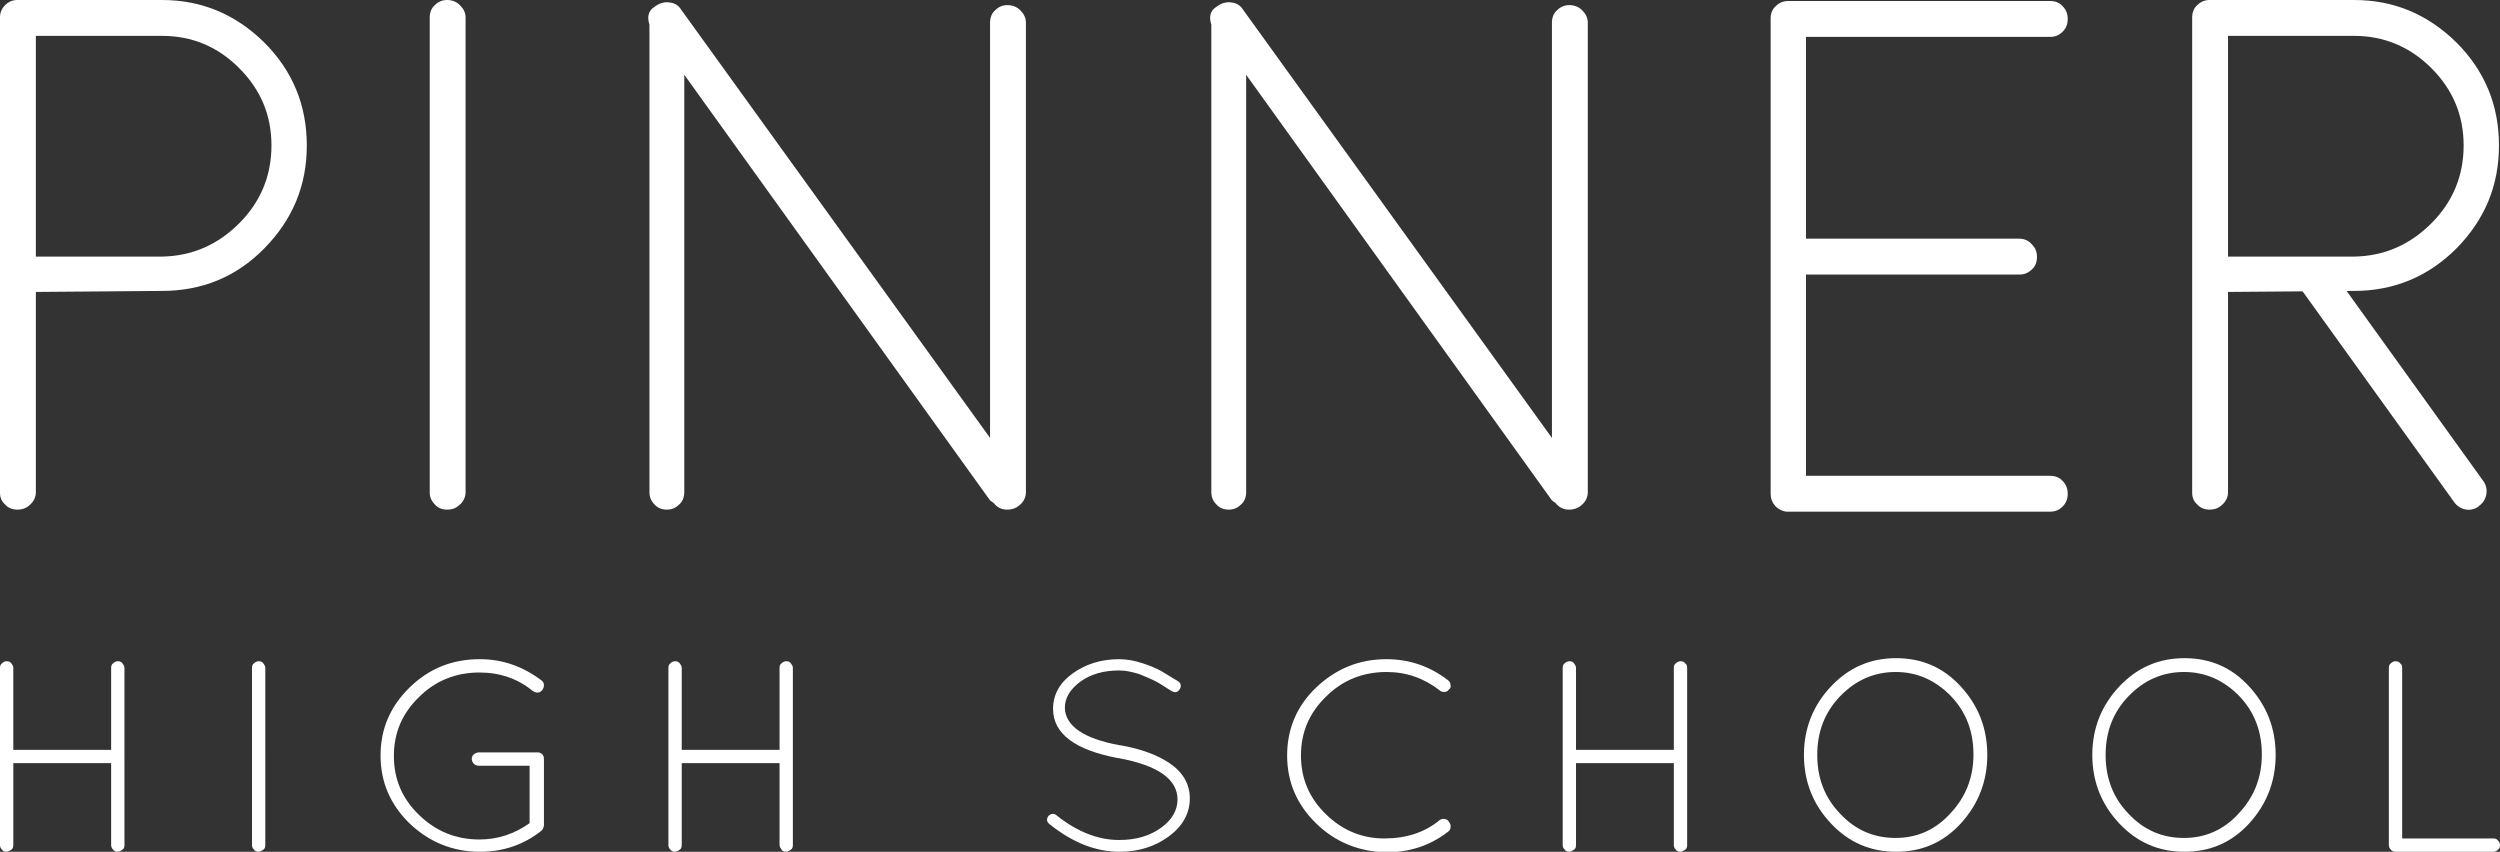 <svg version="1.1" xmlns="http://www.w3.org/2000/svg" xmlns:xlink="http://www.w3.org/1999/xlink" x="0px" y="0px" viewBox="0 0 488.1 166.3" style="enable-background:new 0 0 488.1 166.3;" xml:space="preserve">
<rect x="0" y="0" width="488.1" height="166.3" fill="#333333" stroke="none"/>
<style type="text/css">.st0{fill:#FFFFFF;}</style>
<g id="Layer_1"></g>
<g id="Layer_2"></g>
<g id="Layer_3"></g>
<g id="Layer_4"></g>
<g id="Layer_5"></g>
<g id="Layer_6"></g>
<g id="Layer_7"></g>
<g id="Layer_8"></g>
<g id="Layer_9"></g>
<g id="Layer_10"></g>
<g id="Layer_11"></g>
<g id="Layer_12"></g>
<g id="Layer_13"></g>
<g id="Layer_14"></g>
<g id="Layer_15"></g>
<g id="Layer_16"></g>
<g id="Layer_17"></g>
<g id="Layer_18"></g>
<g id="Layer_19"></g>
<g id="Layer_20"></g>
<g id="Layer_21"></g>
<g id="Layer_22"></g>
<g id="Layer_23"></g>
<g id="Layer_24"></g>
<g id="Layer_25"></g>
<g id="Layer_26"></g>
<g id="Layer_27"></g>
<g id="Layer_28"></g>
<g id="Layer_29"></g>
<g id="Layer_30"></g>
<g id="Layer_31"></g>
<g id="Layer_32"></g>
<g id="Layer_33"></g>
<g id="Layer_34"></g>
<g id="Layer_35"></g>
<g id="Layer_36"></g>
<g id="Layer_37"></g>
<g id="Layer_38"></g>
<g id="Layer_39"></g>
<g id="Layer_40"></g>
<g id="Layer_41"></g>
<g id="Layer_42"></g>
<g id="Layer_43"></g>
<g id="Layer_44"></g>
<g id="Layer_45"></g>
<g id="Layer_46"></g>
<g id="Layer_47"></g>
<g id="Layer_48"></g>
<g id="Layer_49"></g>
<g id="Layer_50">	
<g>
<path class="st0" d="M21.7,165v-16H2.6v16c0,0.4-0.1,0.7-0.4,0.9c-0.3,0.2-0.6,0.4-0.9,0.4c-0.4,0-0.7-0.1-0.9-0.4C0.1,165.6,0,165.3,0,165v-34.6c0-0.4,0.1-0.7,0.4-0.9c0.2-0.2,0.5-0.4,0.9-0.4c0.4,0,0.7,0.1,0.9,0.4s0.4,0.5,0.4,0.9v16h19.1v-16c0-0.4,0.1-0.7,0.4-0.9c0.2-0.2,0.5-0.4,0.9-0.4c0.4,0,0.7,0.1,0.9,0.4s0.4,0.5,0.4,0.9V165c0,0.4-0.1,0.7-0.4,0.9c-0.3,0.2-0.6,0.4-0.9,0.4c-0.4,0-0.7-0.1-0.9-0.4C21.8,165.6,21.7,165.3,21.7,165z"/>
<path class="st0" d="M49.2,165v-34.6c0-0.4,0.1-0.7,0.4-0.9c0.2-0.2,0.5-0.4,0.9-0.4c0.4,0,0.7,0.1,0.9,0.4s0.4,0.5,0.4,0.9V165c0,0.4-0.1,0.7-0.4,0.9c-0.3,0.2-0.6,0.4-0.9,0.4c-0.4,0-0.7-0.1-0.9-0.4C49.3,165.6,49.2,165.3,49.2,165z"/>
<path class="st0" d="M103.7,149.5H93.5c-0.4,0-0.7-0.1-1-0.4c-0.2-0.2-0.4-0.6-0.4-0.9s0.1-0.7,0.4-0.9c0.2-0.2,0.6-0.4,1-0.4h11.6c0.3,0,0.6,0.2,0.8,0.4c0.2,0.2,0.3,0.5,0.3,0.9v13c-0.1,0.4-0.2,0.7-0.5,1c-3.4,2.7-7.4,4.1-12,4.1c-5.3,0-9.9-1.9-13.7-5.5c-3.8-3.7-5.7-8.1-5.7-13.3s1.9-9.6,5.7-13.3c3.8-3.7,8.3-5.5,13.7-5.5c4.4,0,8.4,1.4,12.1,4.2c0.2,0.2,0.4,0.5,0.4,0.8c0,0.4-0.1,0.7-0.3,1c-0.5,0.6-1.1,0.7-1.9,0.2c-2.9-2.4-6.4-3.6-10.4-3.6c-4.6,0-8.6,1.6-11.8,4.8c-3.3,3.2-4.9,7-4.9,11.5c0,4.5,1.6,8.3,4.9,11.5c3.3,3.2,7.2,4.8,11.8,4.8c3.6,0,6.9-1.1,9.8-3.2V149.5z"/>
<path class="st0" d="M152.2,165v-16h-19.1v16c0,0.4-0.1,0.7-0.4,0.9c-0.3,0.2-0.6,0.4-0.9,0.4c-0.4,0-0.7-0.1-0.9-0.4c-0.2-0.2-0.4-0.5-0.4-0.9v-34.6c0-0.4,0.1-0.7,0.4-0.9c0.2-0.2,0.5-0.4,0.9-0.4c0.4,0,0.7,0.1,0.9,0.4s0.4,0.5,0.4,0.9v16h19.1v-16c0-0.4,0.1-0.7,0.4-0.9c0.2-0.2,0.5-0.4,0.9-0.4c0.4,0,0.7,0.1,0.9,0.4s0.4,0.5,0.4,0.9V165c0,0.4-0.1,0.7-0.4,0.9c-0.3,0.2-0.6,0.4-0.9,0.4c-0.4,0-0.7-0.1-0.9-0.4C152.4,165.6,152.2,165.3,152.2,165z"/>
<path class="st0" d="M207.9,138.2c0.1,3.5,3.6,6,10.7,7.3h0.1c4.1,0.7,7.2,1.9,9.5,3.4c2.7,1.8,4.1,4.1,4.1,7c0,2.9-1.4,5.4-4.1,7.4c-2.7,2-6,3-9.6,3c-4.7,0-9.2-1.8-13.7-5.4c-0.6-0.5-0.6-1-0.2-1.6c0.2-0.2,0.5-0.4,0.8-0.4c0.3,0,0.6,0.1,0.8,0.3c4,3.2,8.1,4.8,12.2,4.8c3.3,0,6-0.8,8.2-2.4c2.1-1.5,3.2-3.4,3.2-5.5c0-4-3.9-6.7-11.6-8.1h-0.1c-8.4-1.6-12.6-4.8-12.6-9.6c0-2.8,1.3-5.1,3.8-6.9c2.5-1.8,5.5-2.8,9.1-2.8c1.5,0,3.1,0.3,4.6,0.8c1.5,0.5,2.7,1,3.6,1.5s1.9,1.2,3.3,2c0.6,0.4,0.7,1,0.3,1.6c-0.4,0.6-0.9,0.7-1.6,0.3c-1.3-0.8-2.3-1.5-3.1-1.9s-1.9-0.9-3.2-1.4c-1.3-0.4-2.6-0.7-3.9-0.7c-3,0-5.5,0.7-7.6,2.2C208.9,134.6,207.9,136.3,207.9,138.2z"/>
<path class="st0" d="M257,160.8c-3.8-3.7-5.7-8.1-5.7-13.3c0-5.2,1.9-9.7,5.7-13.3s8.3-5.5,13.7-5.5c4.5,0,8.5,1.4,12,4.1c0.3,0.2,0.5,0.6,0.5,0.9c0.1,0.4,0,0.7-0.3,0.9c-0.2,0.3-0.5,0.5-0.9,0.5c-0.4,0-0.7-0.1-0.9-0.3c-3.1-2.4-6.5-3.6-10.4-3.6c-4.6,0-8.6,1.6-11.8,4.8c-3.3,3.2-4.9,7-4.9,11.5c0,4.5,1.6,8.3,4.9,11.5c3.3,3.2,7.1,4.7,11.4,4.7c4.3,0,7.9-1.2,10.8-3.6c0.3-0.2,0.7-0.3,1-0.2c0.4,0.1,0.6,0.2,0.8,0.6c0.2,0.2,0.4,0.6,0.3,1c0,0.4-0.2,0.7-0.5,0.9c-3.5,2.7-7.5,4-12,4C265.3,166.3,260.7,164.4,257,160.8z"/>
<path class="st0" d="M326.8,165v-16h-19.1v16c0,0.4-0.1,0.7-0.4,0.9c-0.3,0.2-0.6,0.4-0.9,0.4c-0.4,0-0.7-0.1-0.9-0.4c-0.2-0.2-0.4-0.5-0.4-0.9v-34.6c0-0.4,0.1-0.7,0.4-0.9c0.2-0.2,0.5-0.4,0.9-0.4c0.4,0,0.7,0.1,0.9,0.4s0.4,0.5,0.4,0.9v16h19.1v-16c0-0.4,0.1-0.7,0.4-0.9c0.2-0.2,0.5-0.4,0.9-0.4c0.4,0,0.7,0.1,0.9,0.4c0.3,0.2,0.4,0.5,0.4,0.9V165c0,0.4-0.1,0.7-0.4,0.9c-0.3,0.2-0.6,0.4-0.9,0.4c-0.4,0-0.7-0.1-0.9-0.4C326.9,165.6,326.8,165.3,326.8,165z"/>
<path class="st0" d="M352.2,147.4c0-5.2,1.8-9.7,5.3-13.4s7.7-5.5,12.7-5.5c5,0,9.2,1.8,12.6,5.5c3.4,3.7,5.2,8.1,5.2,13.4c0,5.2-1.8,9.7-5.2,13.4c-3.4,3.7-7.6,5.5-12.6,5.5c-5,0-9.2-1.8-12.7-5.5S352.2,152.6,352.2,147.4z M370.1,131.2c-4.2,0-7.8,1.6-10.8,4.7s-4.5,6.9-4.5,11.5s1.5,8.4,4.5,11.5c3,3.2,6.6,4.7,10.8,4.7c4.2,0,7.8-1.6,10.7-4.8c3-3.2,4.5-7,4.5-11.5c0-4.6-1.5-8.4-4.5-11.5C377.8,132.8,374.3,131.2,370.1,131.2z"/>
<path class="st0" d="M408.5,147.4c0-5.2,1.8-9.7,5.3-13.4s7.7-5.5,12.7-5.5c5,0,9.2,1.8,12.6,5.5c3.4,3.7,5.2,8.1,5.2,13.4c0,5.2-1.8,9.7-5.2,13.4c-3.4,3.7-7.6,5.5-12.6,5.5c-5,0-9.2-1.8-12.7-5.5S408.5,152.6,408.5,147.4z M426.4,131.2c-4.2,0-7.8,1.6-10.8,4.7s-4.5,6.9-4.5,11.5s1.5,8.4,4.5,11.5c3,3.2,6.6,4.7,10.8,4.7c4.2,0,7.8-1.6,10.7-4.8c3-3.2,4.5-7,4.5-11.5c0-4.6-1.5-8.4-4.5-11.5C434.1,132.8,430.6,131.2,426.4,131.2z"/>
<path class="st0" d="M486.8,166.3h-19.1c-0.4,0-0.7-0.1-0.9-0.4c-0.2-0.2-0.4-0.5-0.4-0.9v-34.6c0-0.4,0.1-0.7,0.4-0.9c0.2-0.2,0.5-0.4,0.9-0.4c0.4,0,0.7,0.1,0.9,0.4c0.3,0.2,0.4,0.5,0.4,0.9v33.3h17.8c0.4,0,0.7,0.1,0.9,0.4c0.3,0.3,0.4,0.6,0.4,0.9c0,0.4-0.1,0.7-0.4,0.9C487.5,166.1,487.2,166.3,486.8,166.3z"/></g>
<path class="st0" d="M0,96.2V3.4C0,2.5,0.3,1.7,1,1c0.7-0.7,1.5-1,2.4-1h28.2c7.8,0,14.4,2.8,20,8.3c5.5,5.5,8.3,12.2,8.3,20.1s-2.8,14.5-8.3,20.1s-12.2,8.3-20,8.3L7,57v39.1c0,0.9-0.4,1.8-1.1,2.4c-0.7,0.7-1.5,1-2.5,1c-0.9,0-1.8-0.3-2.4-1C0.3,97.9,0,97.1,0,96.2z M7,50.1h24.6c5.9-0.1,10.9-2.3,15.1-6.5c4.2-4.2,6.3-9.3,6.3-15.2c0-5.9-2.1-10.9-6.3-15.1C42.5,9.1,37.5,7,31.6,7H7V50.1z"/>
<path class="st0" d="M83.9,96.2V3.4c0-0.9,0.3-1.8,1-2.4c0.7-0.7,1.5-1,2.4-1c0.9,0,1.8,0.3,2.5,1c0.7,0.7,1.1,1.5,1.1,2.4v92.7c0,0.9-0.4,1.8-1.1,2.4c-0.7,0.7-1.5,1-2.5,1c-0.9,0-1.8-0.3-2.4-1C84.3,97.9,83.9,97.1,83.9,96.2z"/>
<path class="st0" d="M193.3,97.7l-59.7-83.1v81.5c0,0.9-0.3,1.8-1,2.4c-0.7,0.7-1.5,1-2.4,1c-0.9,0-1.8-0.3-2.4-1c-0.7-0.7-1-1.5-1-2.4V4.8c-0.5-1.5-0.2-2.7,0.9-3.4c1-0.8,2.1-1.1,3.1-0.9c1,0.1,1.7,0.6,2.2,1.4l60.3,83.6V4.4c0-0.9,0.3-1.8,1-2.4c0.7-0.7,1.5-1,2.4-1s1.8,0.3,2.5,1c0.7,0.7,1.1,1.5,1.1,2.4v91.7c0,0.9-0.4,1.8-1.1,2.4c-0.7,0.7-1.6,1-2.6,1c-1,0-1.9-0.4-2.6-1.3L193.3,97.7z"/>
<path class="st0" d="M303,97.7l-59.7-83.1v81.5c0,0.9-0.3,1.8-1,2.4c-0.7,0.7-1.5,1-2.4,1c-0.9,0-1.8-0.3-2.4-1c-0.7-0.7-1-1.5-1-2.4V4.8c-0.5-1.5-0.2-2.7,0.9-3.4c1-0.8,2.1-1.1,3.1-0.9c1,0.1,1.7,0.6,2.2,1.4l60.3,83.6V4.4c0-0.9,0.3-1.8,1-2.4c0.7-0.7,1.5-1,2.4-1s1.8,0.3,2.5,1c0.7,0.7,1.1,1.5,1.1,2.4v91.7c0,0.9-0.4,1.8-1.1,2.4c-0.7,0.7-1.6,1-2.6,1c-1,0-1.9-0.4-2.6-1.3L303,97.7z"/>
<path class="st0" d="M345.7,96.4V3.6c0-0.9,0.3-1.8,1-2.4c0.7-0.7,1.5-1,2.4-1h51.2c0.9,0,1.8,0.3,2.4,1c0.7,0.7,1,1.5,1,2.5s-0.3,1.8-1,2.5s-1.5,1-2.4,1h-47.7v39.4h41.7c0.9,0,1.8,0.4,2.4,1.1c0.7,0.7,1,1.5,1,2.5c0,0.9-0.3,1.8-1,2.4c-0.7,0.7-1.5,1-2.4,1h-41.7v39.3h47.7c0.9,0,1.8,0.3,2.4,1c0.7,0.7,1,1.5,1,2.5c0,1-0.3,1.8-1,2.5c-0.7,0.7-1.5,1-2.4,1h-51.5c-0.9-0.1-1.6-0.5-2.2-1.1C346,98.1,345.7,97.3,345.7,96.4z"/>
<path class="st0" d="M428,96.2V3.4c0-0.9,0.3-1.8,1-2.4c0.7-0.7,1.5-1,2.4-1h28.2c7.8,0,14.4,2.8,20,8.3c5.5,5.5,8.3,12.2,8.3,20.1s-2.8,14.5-8.3,20.1c-5.5,5.5-12.2,8.3-20,8.3L435,57v39.1c0,0.9-0.4,1.8-1.1,2.4c-0.7,0.7-1.5,1-2.5,1c-0.9,0-1.8-0.3-2.4-1C428.3,97.9,428,97.1,428,96.2z M435,50.1h24.6c5.9-0.1,10.9-2.3,15.1-6.5c4.2-4.2,6.3-9.3,6.3-15.2c0-5.9-2.1-10.9-6.3-15.1c-4.2-4.2-9.3-6.3-15.1-6.3H435V50.1z"/>
<path class="st0" d="M484.1,98.7l-0.2,0.2c-1.5,1.1-3.6,0.7-4.7-0.8l-29.7-41.3c-1.1-1.5-0.7-3.6,0.8-4.7l0.2-0.2c1.5-1.1,3.6-0.7,4.7,0.8l29.7,41.3C485.9,95.4,485.6,97.6,484.1,98.7z"/></g>
<g id="Layer_51"></g>
<g id="Layer_52"></g>
<g id="Layer_53"></g>
<g id="Layer_54"></g>
<g id="Layer_55"></g>
<g id="Layer_56"></g>
<g id="Layer_57"></g>
<g id="Layer_58"></g>
<g id="Layer_59"></g>
<g id="Layer_60"></g>
<g id="Layer_61"></g>
<g id="Layer_62"></g>
<g id="Layer_63"></g>
<g id="Layer_64"></g>
<g id="Layer_65"></g>
</svg>